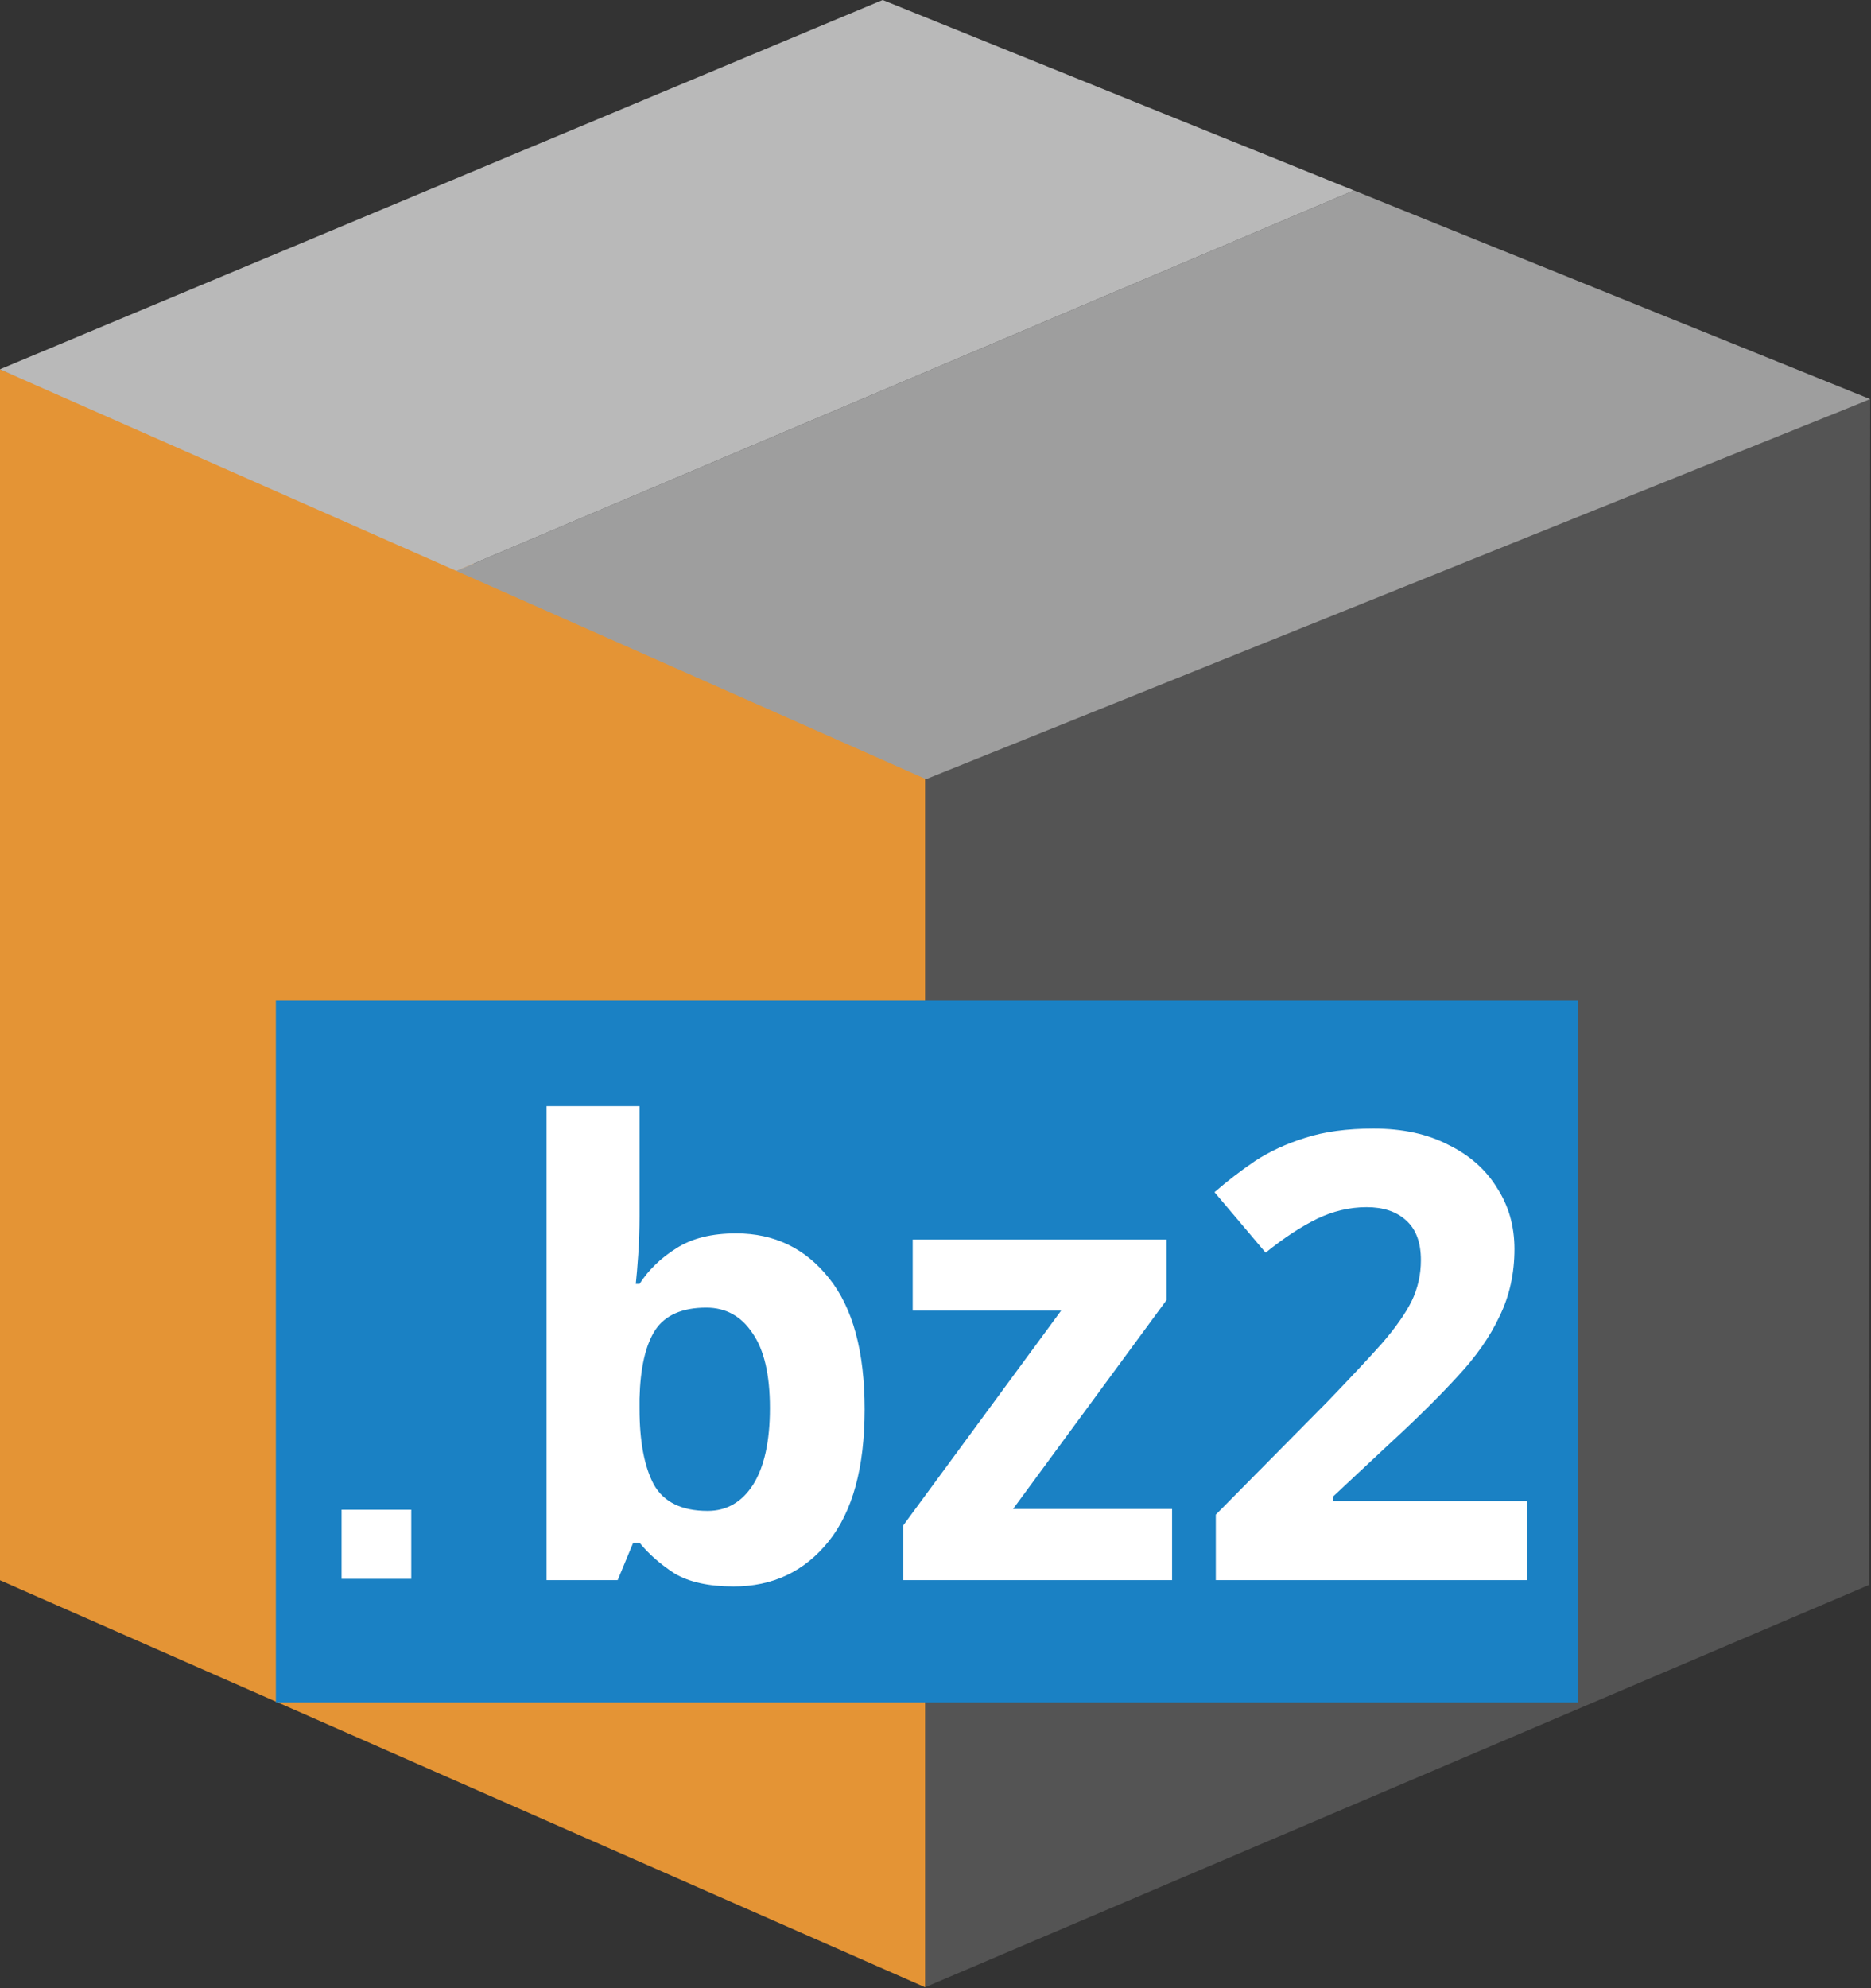<?xml version="1.0" encoding="UTF-8" standalone="no"?>
<svg
   xmlns:dc="http://purl.org/dc/elements/1.1/"
   xmlns:cc="http://creativecommons.org/ns#"
   xmlns:rdf="http://www.w3.org/1999/02/22-rdf-syntax-ns#"
   xmlns:svg="http://www.w3.org/2000/svg"
   xmlns="http://www.w3.org/2000/svg"
   id="Слой_1"
   data-name="Слой 1"
   viewBox="0 0 16 17"
   version="1.1"
   width="16"
   height="17">
  <rect x="0" y="0" width="16" height="17" fill="#333333" stroke="none"/>
  <defs
     id="defs27736">
    <style
       id="style27734">.cls-1{fill:#545454;}.cls-2{fill:#e49435;}.cls-3{fill:#9e9e9e;}.cls-4{fill:#b9b9b9;}</style>
  </defs>
  <title
     id="title27738">zip</title>
  <polygon
     class="cls-1"
     points="23.989,20.14 12.883,25 12.883,10.331 24,5.82 "
     id="polygon27740"
     transform="matrix(0.727,0,0,0.708,-1.455,-0.708)"
     style="stroke-width:1.393" />
  <polygon
     class="cls-2"
     points="2,20.084 12.883,25 12.883,10.05 2,5.46 "
     id="polygon27742"
     transform="matrix(0.727,0,0,0.708,-1.455,-0.708)"
     style="stroke-width:1.393" />
  <polygon
     class="cls-3"
     points="24,5.82 17.927,3.3 7.369,7.895 12.894,10.41 23.761,5.92 "
     id="polygon27744"
     transform="matrix(0.727,0,0,0.708,-1.455,-0.708)"
     style="stroke-width:1.393" />
  <polygon
     class="cls-4"
     points="7.369,7.895 17.927,3.3 12.384,1 2,5.46 "
     id="polygon27746"
     transform="matrix(0.727,0,0,0.708,-1.455,-0.708)"
     style="stroke-width:1.393" />
  <g
     id="g5473"
     transform="translate(-3.141,0.5)">
    <g
       id="g5499"
       transform="translate(5.5,2)">
      <rect
         class="cls-2"
         x="0"
         y="6.057"
         width="11.133"
         height="6"
         id="rect27311"
         style="fill:#1a81c4;stroke-width:0.625" />
      <path
         class="cls-3"
         d="M 1.158,11 H 0.562 V 10.409 H 1.158 Z"
         id="path27313"
         style="fill:#ffffff;stroke-width:0.556" />
      <g
         aria-label="bz2"
         id="text4813"
         style="font-style:normal;font-variant:normal;font-weight:bold;font-stretch:normal;font-size:5.333px;line-height:1.25;font-family:'Noto Sans';-inkscape-font-specification:'Noto Sans, Bold';font-variant-ligatures:normal;font-variant-caps:normal;font-variant-numeric:normal;font-variant-east-asian:normal;letter-spacing:0px;word-spacing:0px;fill:#ffffff;fill-opacity:1;stroke:none">
        <path
           d="m 3.11,7.902 q 0,0.165 -0.011,0.325 -0.011,0.16 -0.021,0.251 h 0.032 Q 3.227,8.297 3.424,8.174 3.622,8.046 3.936,8.046 q 0.491,0 0.795,0.384 0.304,0.379 0.304,1.12 0,0.747 -0.309,1.131 -0.309,0.384 -0.811,0.384 -0.32,0 -0.507,-0.112 Q 3.227,10.835 3.11,10.691 H 3.056 l -0.133,0.32 H 2.315 V 6.958 h 0.795 z m 0.571,0.779 q -0.309,0 -0.437,0.192 Q 3.12,9.065 3.11,9.459 v 0.085 q 0,0.421 0.123,0.651 0.128,0.224 0.459,0.224 0.245,0 0.389,-0.224 0.144,-0.229 0.144,-0.656 0,-0.427 -0.149,-0.64 Q 3.931,8.681 3.68,8.681 Z"
           id="path842" />
        <path
           d="M 7.664,11.011 H 5.366 V 10.542 L 6.715,8.707 H 5.446 V 8.099 h 2.171 v 0.517 L 6.304,10.403 h 1.36 z"
           id="path844" />
        <path
           d="M 10.699,11.011 H 8.038 v -0.56 L 8.992,9.486 Q 9.28,9.187 9.456,8.99 9.632,8.787 9.712,8.627 q 0.08,-0.165 0.08,-0.352 0,-0.229 -0.128,-0.341 -0.123,-0.112 -0.336,-0.112 -0.219,0 -0.427,0.101 Q 8.694,8.025 8.464,8.211 L 8.027,7.694 Q 8.192,7.55 8.374,7.427 8.56,7.305 8.8,7.23 q 0.245,-0.08 0.587,-0.08 0.373,0 0.64,0.139 0.272,0.133 0.416,0.368 0.149,0.229 0.149,0.523 0,0.315 -0.128,0.576 Q 10.342,9.017 10.102,9.273 9.867,9.529 9.531,9.838 l -0.491,0.459 v 0.037 h 1.659 z"
           id="path846" />
      </g>
    </g>
  </g>
</svg>
